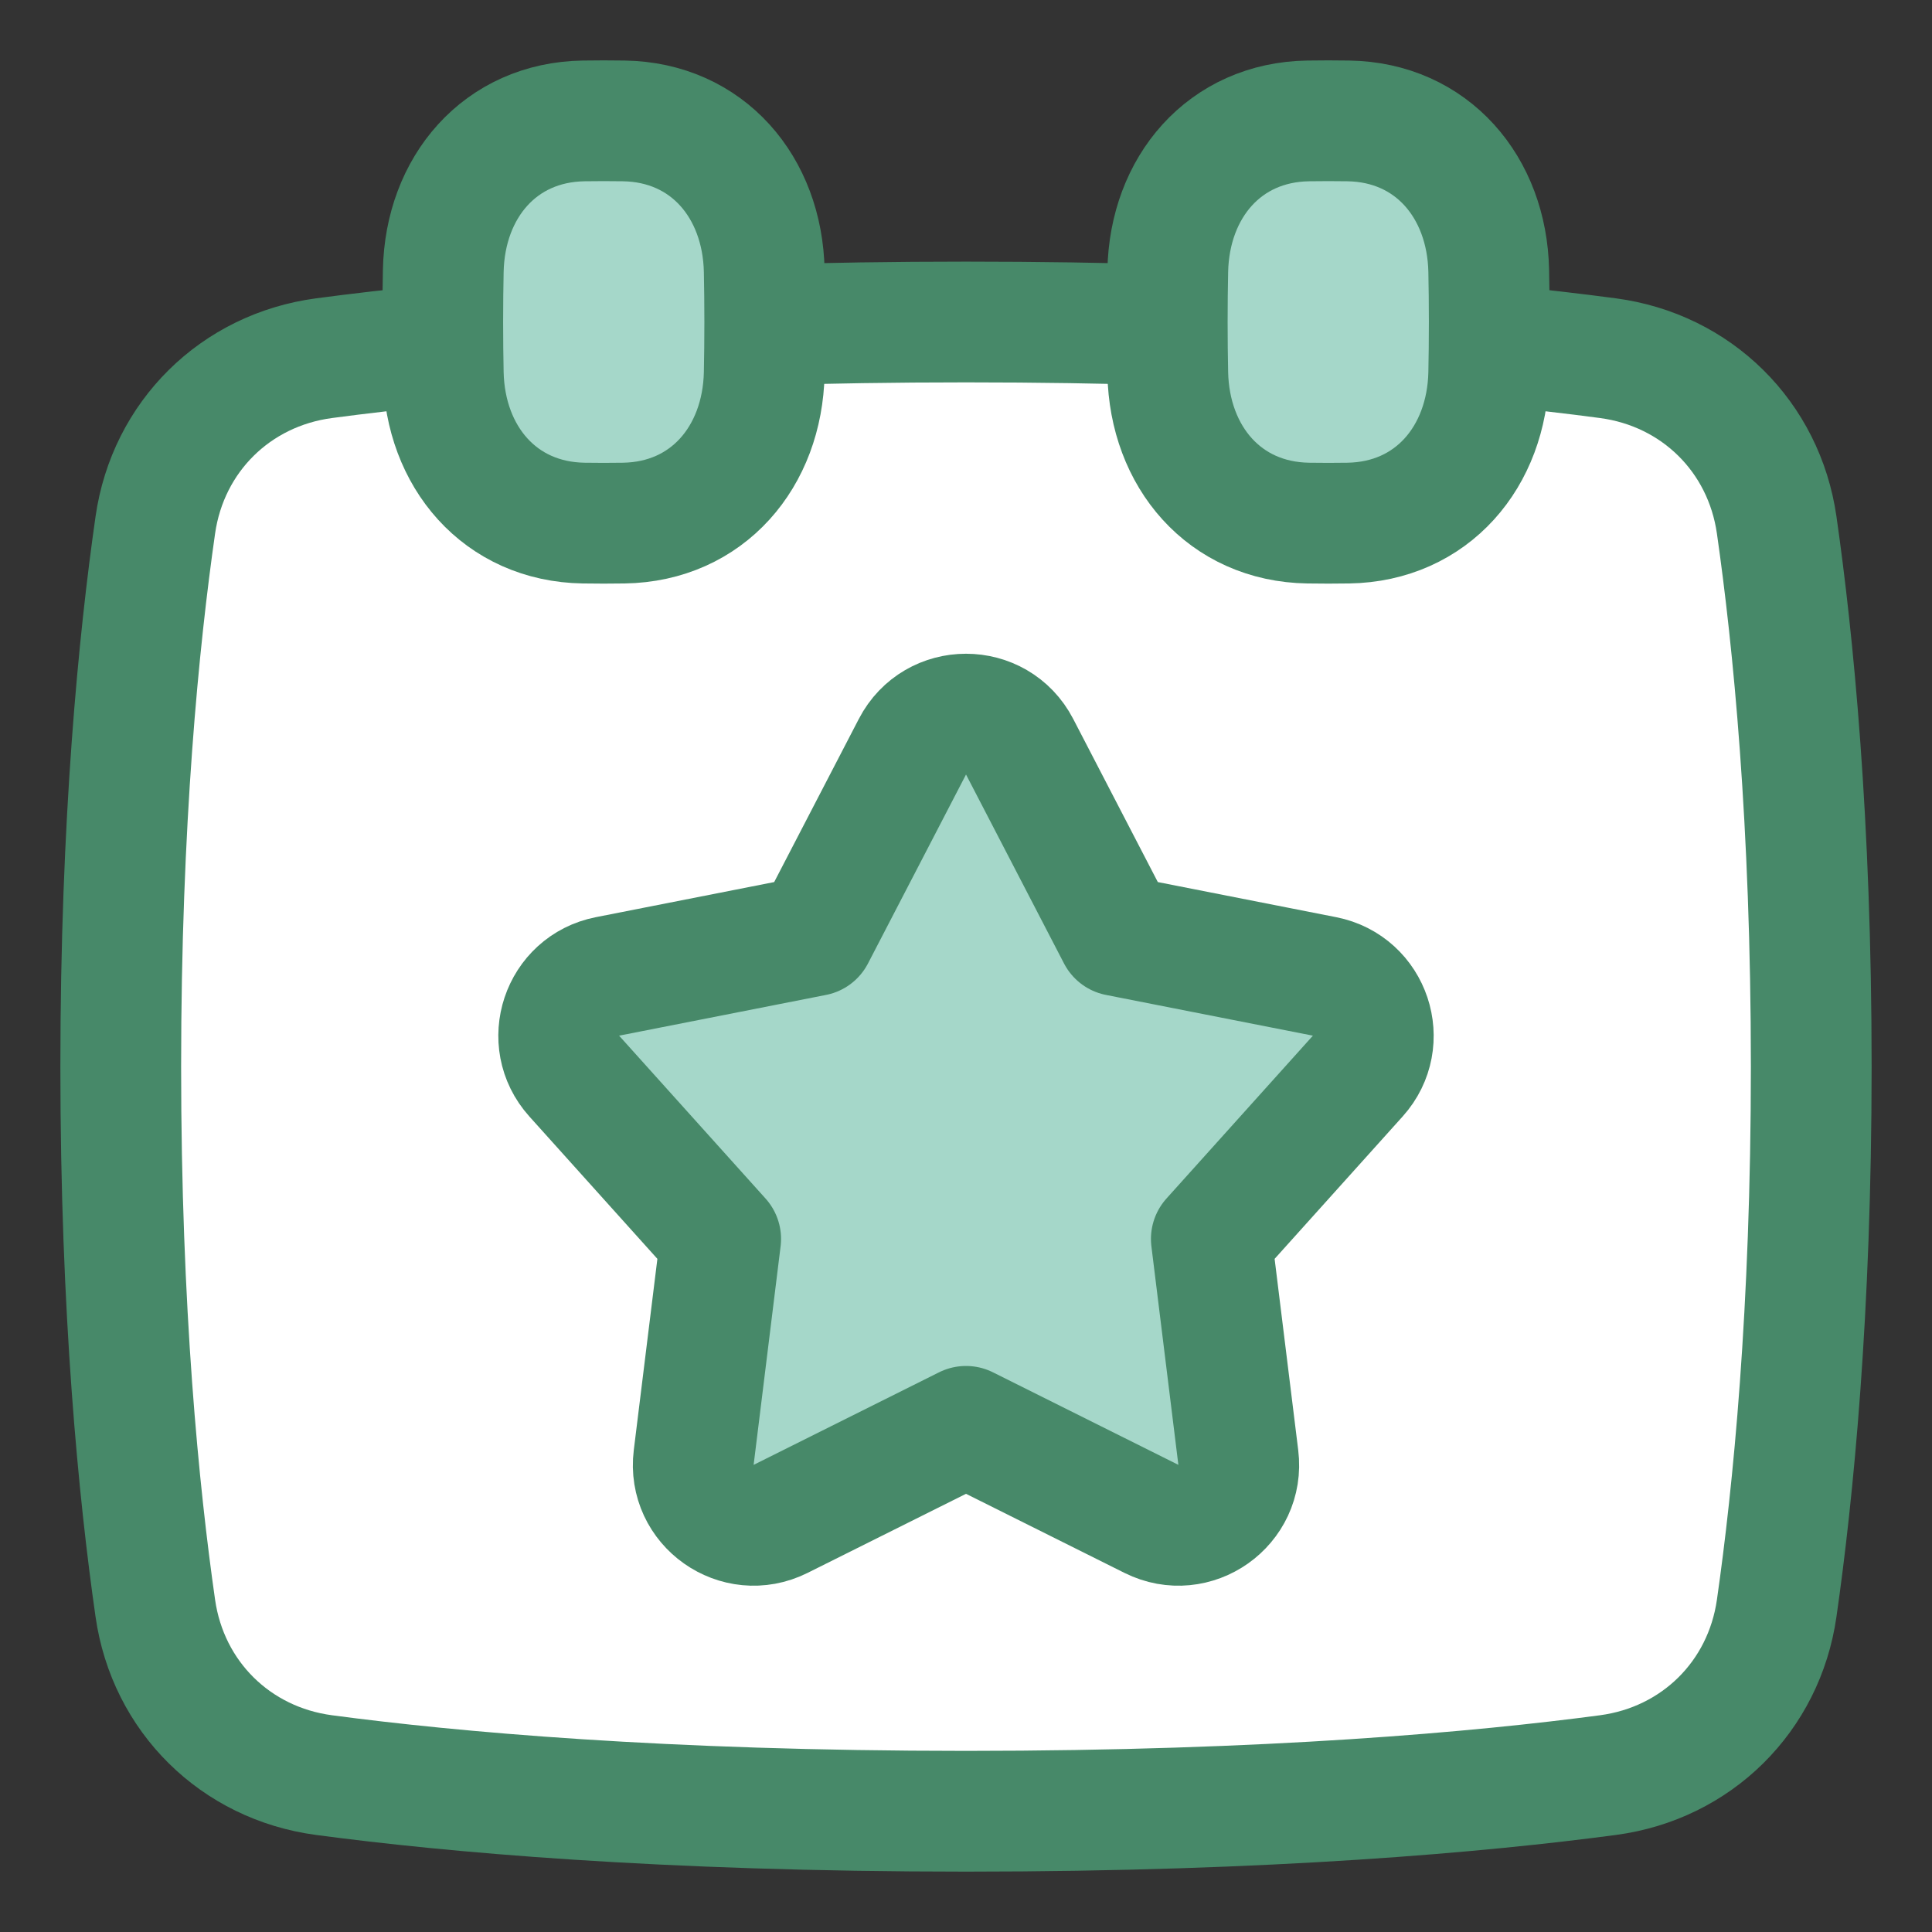 <?xml version="1.0" encoding="UTF-8"?>
<svg xmlns="http://www.w3.org/2000/svg" width="48" height="48" viewBox="0 0 48 48" fill="none">
  <rect x="0" y="0" width="48" height="48" fill="#333333" stroke="none"/>
  <path d="M3.859 39.973C4.174 42.169 5.852 43.824 8.051 44.117C11.182 44.535 16.432 45.016 24 45.016C31.568 45.016 36.818 44.535 39.949 44.117C42.148 43.824 43.826 42.169 44.141 39.973C44.549 37.129 45 32.605 45 26.516C45 20.426 44.549 15.902 44.141 13.058C43.826 10.862 42.148 9.207 39.949 8.914C36.818 8.497 31.568 8.016 24 8.016C16.432 8.016 11.182 8.497 8.051 8.914C5.852 9.207 4.174 10.862 3.859 13.058C3.451 15.902 3 20.426 3 26.516C3 32.605 3.451 37.129 3.859 39.973Z" fill="white"></path>
  <path d="M22.669 18.552C23.228 17.472 24.772 17.472 25.332 18.552L27.767 23.247L32.908 24.259C34.05 24.484 34.512 25.868 33.734 26.734L30.095 30.781L30.765 36.21C30.912 37.398 29.677 38.27 28.607 37.736L24 35.437L19.394 37.736C18.323 38.27 17.088 37.398 17.235 36.21L17.905 30.781L14.266 26.734C13.488 25.868 13.95 24.484 15.092 24.259L20.233 23.247L22.669 18.552Z" fill="#A5D7C9"></path>
  <path d="M11.003 8.562C9.866 8.672 8.884 8.788 8.051 8.899C5.852 9.192 4.174 10.847 3.859 13.043C3.451 15.887 3 20.411 3 26.5C3 32.59 3.451 37.114 3.859 39.958C4.174 42.154 5.852 43.809 8.051 44.102C11.182 44.519 16.432 45 24 45C31.568 45 36.818 44.519 39.949 44.102C42.148 43.809 43.826 42.154 44.141 39.958C44.549 37.114 45 32.59 45 26.5C45 20.411 44.549 15.887 44.141 13.043C43.826 10.847 42.148 9.192 39.949 8.899C39.116 8.788 38.134 8.672 36.997 8.562" stroke="#478969" stroke-width="3" stroke-linecap="round" stroke-linejoin="round"></path>
  <path d="M29 8.074C27.462 8.027 25.796 8 24 8C22.204 8 20.538 8.027 19 8.074" stroke="#478969" stroke-width="3" stroke-linecap="round" stroke-linejoin="round"></path>
  <path d="M22.669 18.552C23.228 17.472 24.772 17.472 25.332 18.552L27.767 23.247L32.908 24.259C34.05 24.484 34.512 25.868 33.734 26.734L30.095 30.781L30.765 36.21C30.912 37.398 29.677 38.27 28.607 37.736L24 35.437L19.394 37.736C18.323 38.27 17.088 37.398 17.235 36.21L17.905 30.781L14.266 26.734C13.488 25.868 13.95 24.484 15.092 24.259L20.233 23.247L22.669 18.552Z" stroke="#478969" stroke-width="3" stroke-linecap="round" stroke-linejoin="round"></path>
  <path d="M11.013 9.27C11.056 11.35 12.422 12.964 14.502 12.996C14.661 12.999 14.827 13 15 13C15.173 13 15.339 12.999 15.498 12.996C17.578 12.964 18.944 11.35 18.987 9.27C18.995 8.875 19 8.45 19 8C19 7.55 18.995 7.125 18.987 6.73C18.944 4.65 17.578 3.036 15.498 3.004C15.339 3.001 15.173 3 15 3C14.827 3 14.661 3.001 14.502 3.004C12.422 3.036 11.056 4.65 11.013 6.73C11.005 7.125 11 7.55 11 8C11 8.45 11.005 8.875 11.013 9.27Z" fill="#A5D7C9"></path>
  <path d="M29.013 9.27C29.056 11.35 30.422 12.964 32.502 12.996C32.661 12.999 32.827 13 33 13C33.173 13 33.339 12.999 33.498 12.996C35.578 12.964 36.944 11.35 36.987 9.27C36.995 8.875 37 8.45 37 8C37 7.55 36.995 7.125 36.987 6.73C36.944 4.65 35.578 3.036 33.498 3.004C33.339 3.001 33.173 3 33 3C32.827 3 32.661 3.001 32.502 3.004C30.422 3.036 29.056 4.65 29.013 6.73C29.005 7.125 29 7.55 29 8C29 8.45 29.005 8.875 29.013 9.27Z" fill="#A5D7C9"></path>
  <path d="M11.013 9.27C11.056 11.35 12.422 12.964 14.502 12.996C14.661 12.999 14.827 13 15 13C15.173 13 15.339 12.999 15.498 12.996C17.578 12.964 18.944 11.35 18.987 9.27C18.995 8.875 19 8.45 19 8C19 7.55 18.995 7.125 18.987 6.73C18.944 4.65 17.578 3.036 15.498 3.004C15.339 3.001 15.173 3 15 3C14.827 3 14.661 3.001 14.502 3.004C12.422 3.036 11.056 4.65 11.013 6.73C11.005 7.125 11 7.55 11 8C11 8.45 11.005 8.875 11.013 9.27Z" stroke="#478969" stroke-width="3" stroke-linecap="round" stroke-linejoin="round"></path>
  <path d="M29.013 9.27C29.056 11.35 30.422 12.964 32.502 12.996C32.661 12.999 32.827 13 33 13C33.173 13 33.339 12.999 33.498 12.996C35.578 12.964 36.944 11.35 36.987 9.27C36.995 8.875 37 8.45 37 8C37 7.55 36.995 7.125 36.987 6.73C36.944 4.65 35.578 3.036 33.498 3.004C33.339 3.001 33.173 3 33 3C32.827 3 32.661 3.001 32.502 3.004C30.422 3.036 29.056 4.65 29.013 6.73C29.005 7.125 29 7.55 29 8C29 8.45 29.005 8.875 29.013 9.27Z" stroke="#478969" stroke-width="3" stroke-linecap="round" stroke-linejoin="round"></path>
</svg>
